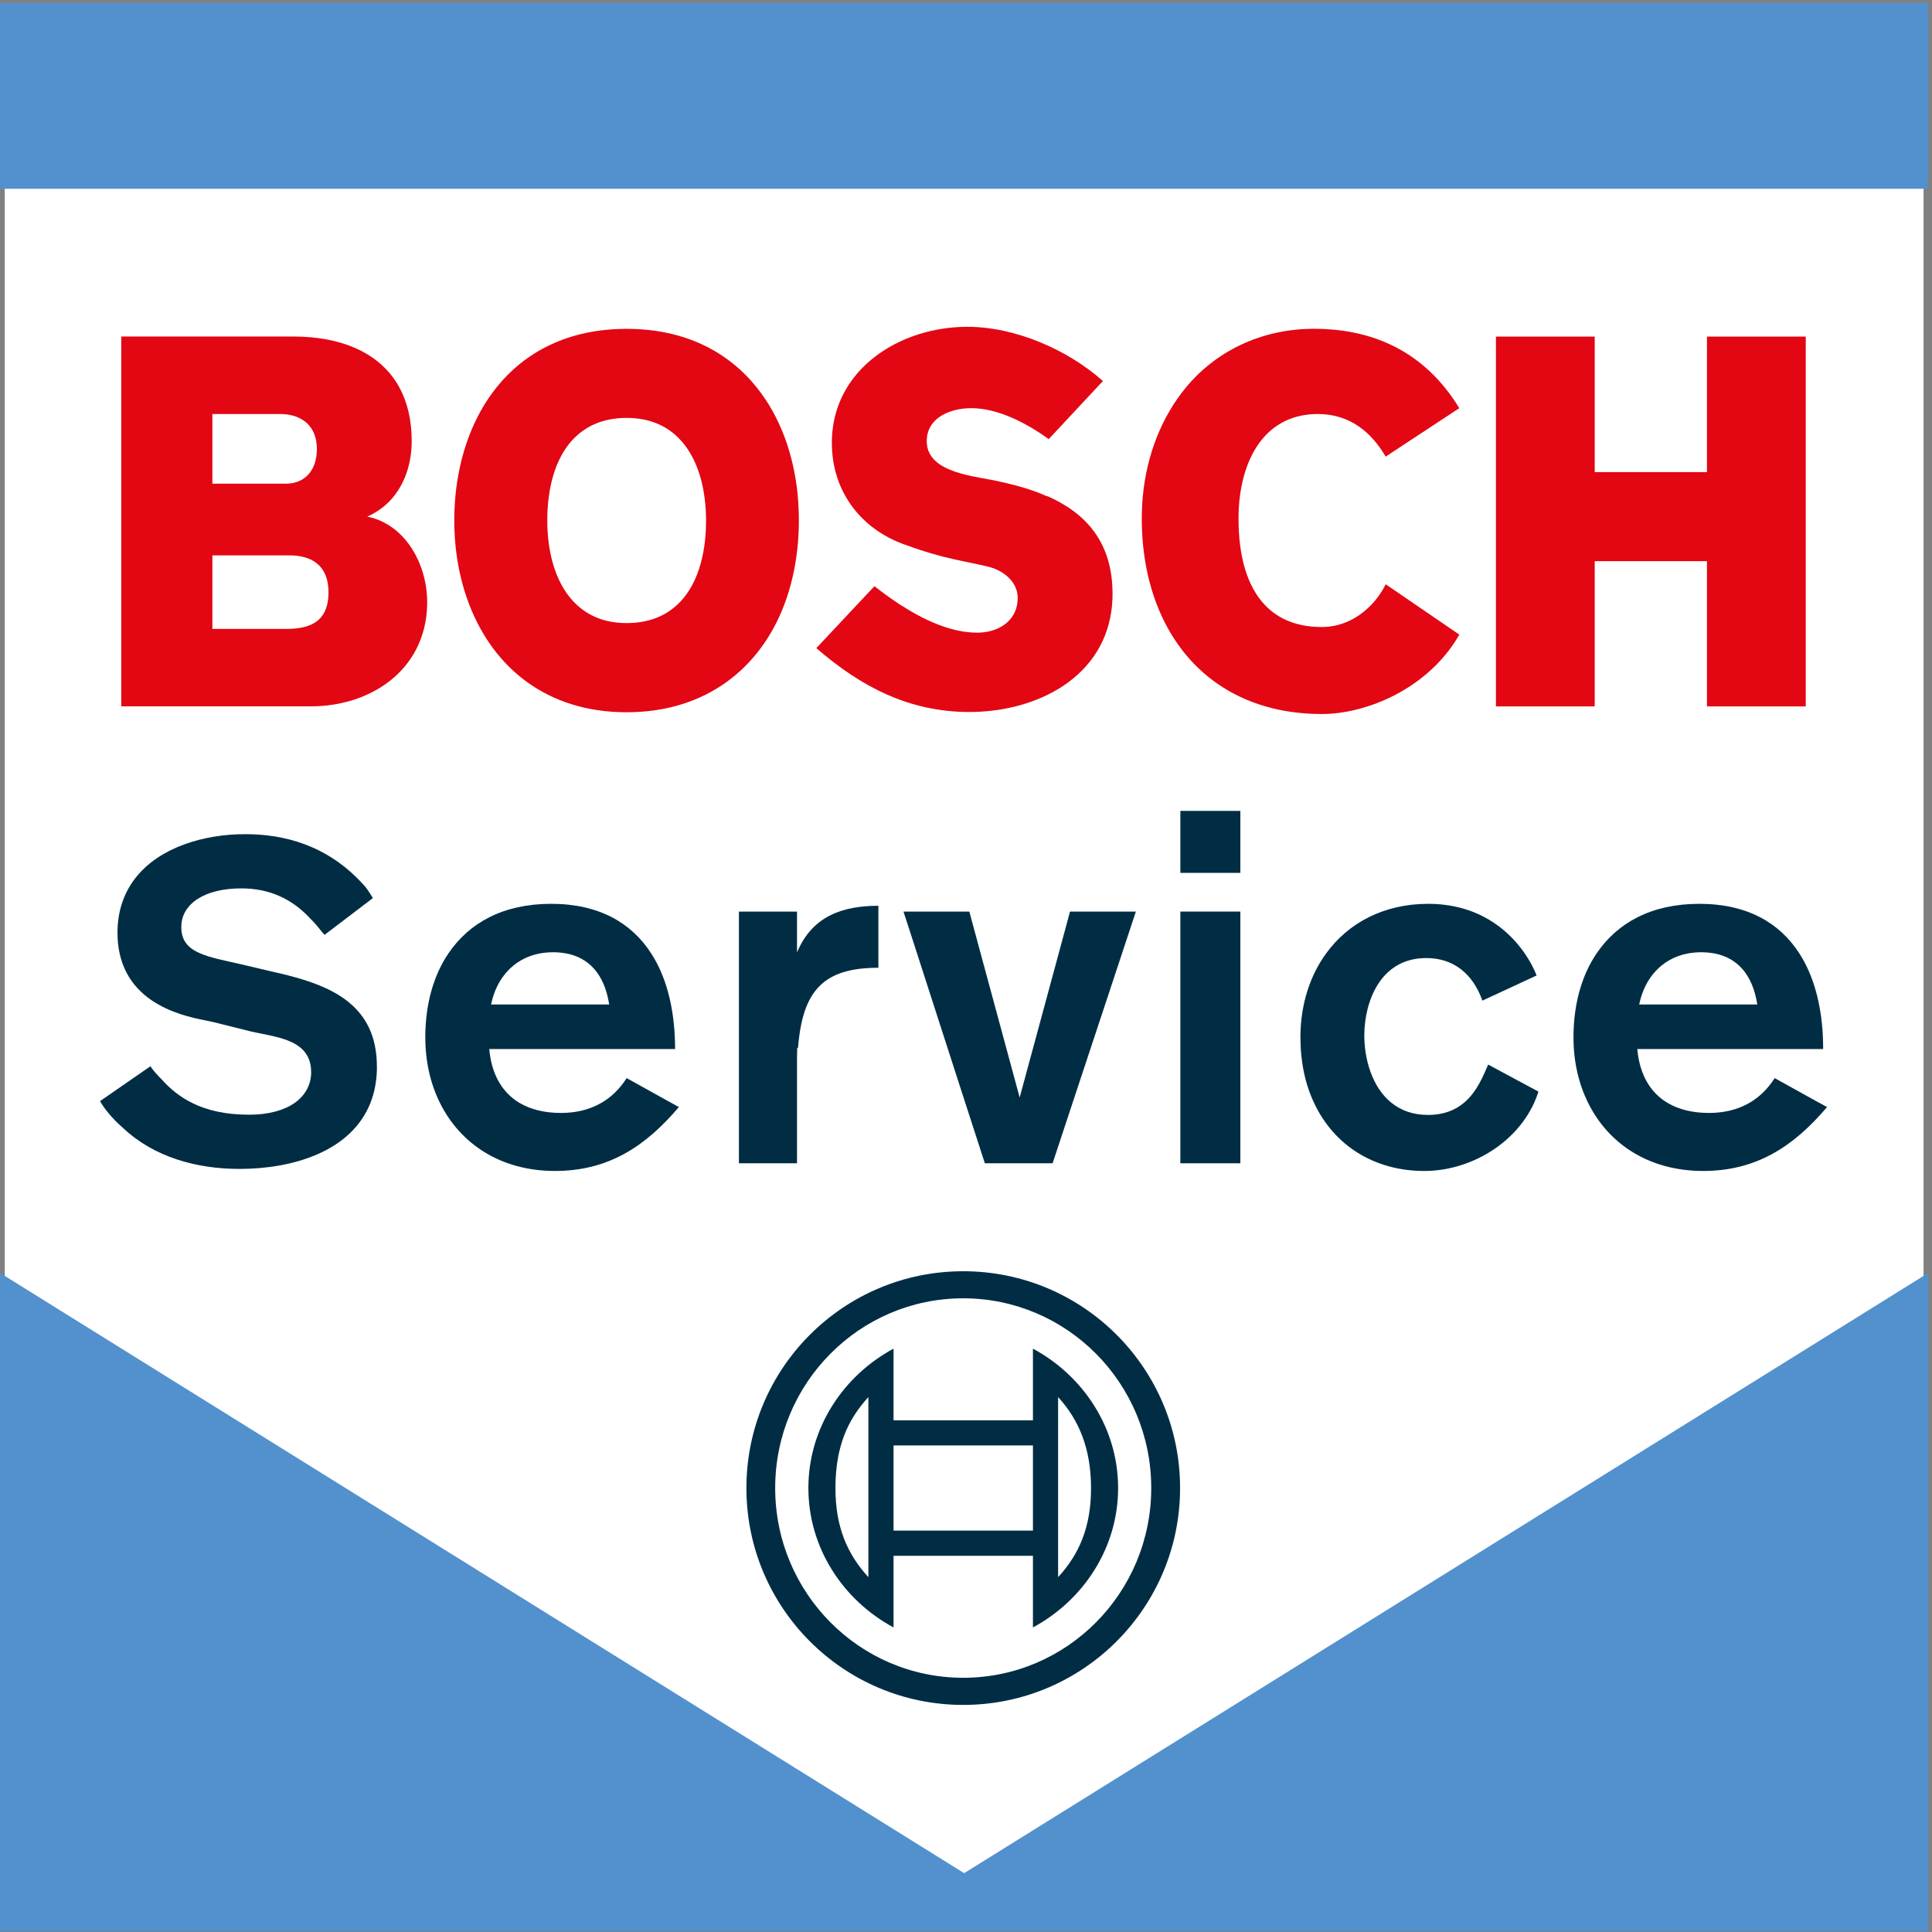 <?xml version="1.0" encoding="UTF-8"?> <svg xmlns="http://www.w3.org/2000/svg" xmlns:xlink="http://www.w3.org/1999/xlink" id="Ebene_1" viewBox="0 0 284 284"><rect x="0" y="0" width="284" height="284" fill="#808080" stroke="none"/><defs><style> .cls-1 { fill: #5291ce; } .cls-1, .cls-2, .cls-3 { fill-rule: evenodd; } .cls-4 { fill: #fff; } .cls-2, .cls-5 { fill: #002d44; } .cls-6 { fill: none; } .cls-3 { fill: #e30613; } .cls-7 { clip-path: url(#clippath); } </style><clipPath id="clippath"><rect class="cls-6" width="284" height="284"></rect></clipPath></defs><g class="cls-7"><polygon class="cls-4" points="282.76 283.19 282.76 1.13 .7 1.13 .7 283.19 282.76 283.19 282.76 283.19"></polygon><path class="cls-1" d="M283.46,27.75V.43H0v27.32h283.46ZM283.46,283.89v-96.77l-141.73,88.23L0,187.12v96.77h283.46Z"></path></g><path class="cls-3" d="M53.98,75.94c1.61-.71,2.91-1.73,3.9-2.97h-.03.03c1.81-2.25,2.64-5.19,2.64-8.13,0-3.14-.65-5.76-1.81-7.88h0c-2.83-5.2-8.69-7.49-15.55-7.49h-25.33v7.5h.02s-.02,0-.02,0v46.86h27.89c8.67,0,16.79-5.22,17.07-14.85h0c0-.17,0-.35,0-.52,0-5.41-3.13-11.38-8.82-12.52ZM31.21,60.86h9.96c3.13,0,5.41,1.71,5.41,5.12s-1.99,5.12-4.55,5.12h-10.81v-10.25ZM48.07,88.97h0c-.69,2.7-2.98,3.48-6.04,3.48h-10.81v-10.81h11.38c3.13,0,5.69,1.42,5.69,5.41,0,.73-.08,1.37-.22,1.93Z"></path><path class="cls-3" d="M153.96,72.96h-.03c-2.07-.93-4.4-1.61-6.88-2.14-3.42-.85-10.82-1.14-10.82-5.98,0-3.42,3.42-4.84,6.55-4.84,3.98,0,8.25,2.28,11.38,4.55l7.08-7.59.89-.95c-5.12-4.55-12.81-7.97-19.92-7.97s-14.19,3.18-17.69,8.91h.15s-.15,0-.15,0c-1.41,2.31-2.24,5.04-2.24,8.16,0,2.89.7,5.55,2,7.83h0c1.89,3.34,5.04,5.9,9.1,7.25,5.41,1.99,8.54,2.28,11.95,3.13,2.28.57,4.27,2.28,4.27,4.55,0,.38-.04.74-.1,1.08-.54,2.7-3.09,4.05-5.87,4.05-3.83,0-7.81-1.86-11.22-4.06h-.02c-1.39-.91-2.69-1.86-3.85-2.77l-2.61,2.78-5.93,6.32c6.55,5.69,13.66,9.39,22.48,9.39,10.02,0,20.04-5.16,20.99-15.72h0c.05-.54.07-1.09.07-1.65,0-7.52-3.84-11.83-9.59-14.37Z"></path><path class="cls-3" d="M203.68,85.91c-.55,1.11-1.29,2.16-2.17,3.07h-.01c-1.84,1.9-4.33,3.19-7.2,3.19-3.65,0-6.38-1.17-8.32-3.19h0c-2.75-2.86-3.92-7.41-3.92-12.75,0-1.1.06-2.19.2-3.25h0,0c.84-6.62,4.36-12.12,11.47-12.12,4.84,0,7.97,2.85,9.96,6.26l10.82-7.12c-.66-1.09-1.37-2.1-2.13-3.03h0c-4.77-5.88-11.36-8.64-19.22-8.64s-14.5,3.38-18.84,8.64h0c-3.58,4.33-5.76,9.94-6.33,15.99h.01s-.01,0-.01,0c-.1,1.07-.15,2.16-.15,3.26,0,4.65.77,8.96,2.25,12.75h0c3.77,9.68,12.16,15.99,24.22,15.99,6.54,0,15.65-3.7,20.21-11.67l-6.33-4.33-4.49-3.07Z"></path><polygon class="cls-3" points="250.92 49.48 250.92 69.4 234.42 69.4 234.42 49.48 219.9 49.48 219.9 103.84 234.42 103.84 234.42 82.49 250.92 82.49 250.92 103.84 265.44 103.84 265.44 49.48 250.92 49.48"></polygon><path class="cls-3" d="M117.28,72.96h0c-.56-6.04-2.55-11.64-6.02-15.98h0c-4.2-5.25-10.56-8.64-19.15-8.64s-14.95,3.39-19.15,8.64h0c-3.47,4.35-5.46,9.96-6.02,15.99h.02s-.02.01-.02.01c-.11,1.16-.16,2.34-.16,3.54,0,4.38.75,8.64,2.24,12.46h0c3.54,9.09,11.27,15.72,23.09,15.72s19.67-6.63,23.14-15.72h0c1.46-3.82,2.18-8.08,2.18-12.46,0-1.2-.05-2.38-.16-3.55ZM99.48,88.96h0c-1.81,1.66-4.24,2.63-7.36,2.63s-5.46-.98-7.27-2.62h0c-3.05-2.78-4.4-7.45-4.4-12.46,0-1.21.07-2.4.23-3.53h-.02.02c.88-6.58,4.4-11.55,11.44-11.55s10.53,5.13,11.43,11.56h0c.16,1.15.24,2.33.24,3.53,0,5.14-1.32,9.72-4.31,12.45Z"></path><path class="cls-2" d="M55.4,156.77c0-1.77-.26-3.29-.72-4.62h-.02.02c-2.08-5.96-8.37-7.92-14.65-9.32l-4.84-1.14c-2.32-.52-4.29-.91-5.75-1.54h-.02.02c-1.76-.76-2.79-1.84-2.79-3.87,0-3.42,3.42-5.69,8.82-5.69,3.98,0,7.4,1.42,10.25,4.55,1.14,1.14,1.42,1.71,1.99,2.28l7.11-5.41c-.57-.85-.85-1.42-1.42-1.99-2.66-2.94-5.59-4.77-8.52-5.88h0c-3.04-1.15-6.08-1.52-8.83-1.52-3.06,0-6.18.48-8.98,1.51h.04s-.04,0-.04,0c-5.53,2.02-9.8,6.19-9.8,12.99,0,1.1.11,2.1.31,3.01h0c1.86,8.59,11.58,9.57,13.64,10.08l5.69,1.42c.75.17,1.56.32,2.38.49l.82.18c2.91.67,5.63,1.78,5.63,5.3,0,1.84-.85,3.4-2.4,4.51h.02s-.02,0-.02,0c-1.57,1.1-3.85,1.75-6.71,1.75-3.56,0-6.28-.67-8.43-1.75-1.8-.9-3.21-2.08-4.38-3.38q-1.14-1.14-1.71-1.99l-7.4,5.12c.03.07.08.15.14.25.43.72,1.52,2.23,3.28,3.74,4.55,4.27,10.81,5.98,17.08,5.98,7.72,0,16.39-2.5,19.24-9.7h-.03.03c.62-1.56.96-3.35.96-5.38Z"></path><path class="cls-2" d="M98.71,162.14l-6.59-3.66c-1.08,1.68-2.36,2.86-3.74,3.65h.03-.03c-1.89,1.09-3.96,1.47-5.93,1.47-2.36,0-4.42-.49-6.07-1.47h-.01c-2.52-1.51-4.11-4.14-4.45-7.92h27.32c0-.7-.02-1.39-.06-2.07h-.11.11c-.25-4.56-1.34-8.73-3.47-12.01h0c-2.87-4.44-7.62-7.27-14.69-7.27s-12.05,2.8-15.09,7.27h.01s-.01,0-.01,0c-2.21,3.25-3.35,7.4-3.41,12,0,.12,0,.24,0,.36,0,3.54.75,6.82,2.16,9.65h0c3,6.04,8.96,9.99,16.9,9.99s13.38-3.7,18.21-9.39l-1.09-.61ZM79.38,140.15h-.06.06c.6-.11,1.24-.17,1.92-.17s1.31.06,1.91.17h.04c3.26.64,5.59,2.97,6.3,7.51h-17.36c.74-3.71,3.2-6.77,7.19-7.51Z"></path><path class="cls-2" d="M117.16,139.98v-5.98h-8.54v37h8.54v-15.65c0-.46.01-.89.03-1.32h.12c.66-8.36,3.67-11.77,11.81-11.77v-9.11c-5.12,0-9.68,1.42-11.95,6.83Z"></path><polygon class="cls-2" points="166.97 134 157.29 134 155.63 140.14 152.38 152.14 149.89 161.33 147.4 152.14 144.15 140.14 142.49 134 132.81 134 134.8 140.14 134.8 140.14 134.8 140.14 138.67 152.14 141.9 162.14 144.77 171 154.73 171 157.66 162.14 160.97 152.14 164.94 140.14 164.94 140.14 166.97 134"></polygon><rect class="cls-5" x="173.51" y="134" width="8.82" height="37"></rect><rect class="cls-5" x="173.51" y="119.2" width="8.82" height="9.11"></rect><path class="cls-2" d="M226.16,160.47l-7.4-3.98c-.7,1.57-1.61,4-3.59,5.64h0c-1.25,1.04-2.92,1.76-5.23,1.76s-4.01-.68-5.37-1.76h-.01c-2.95-2.37-4.01-6.6-4.01-9.91v-.08c.03-4.83,2.31-11.31,9.11-11.31,3.98,0,6.83,2.28,8.25,6.26l7.97-3.7c-.4-1.01-.98-2.14-1.76-3.26h0c-2.5-3.63-7.01-7.27-14.18-7.27-6.52,0-11.73,2.8-14.99,7.27h.13s-.13,0-.13,0c-2.37,3.25-3.72,7.4-3.79,12,0,.12,0,.24,0,.36,0,3.65.71,6.9,2.01,9.65h0c2.95,6.28,8.89,9.99,16.2,9.99,6.54,0,13.32-3.85,16.14-10h0c.24-.54.46-1.1.64-1.67Z"></path><path class="cls-2" d="M267.47,162.14l-6.59-3.66c-1.08,1.68-2.36,2.86-3.74,3.65h.03-.03c-1.89,1.09-3.96,1.47-5.93,1.47-2.36,0-4.42-.49-6.07-1.47h-.01c-2.52-1.51-4.11-4.14-4.45-7.92h27.32c0-.7-.02-1.39-.05-2.07h-.11.11c-.25-4.56-1.34-8.73-3.46-12.01h0c-2.87-4.44-7.62-7.27-14.69-7.27s-12.05,2.8-15.09,7.27h.01s-.01,0-.01,0c-2.21,3.25-3.35,7.4-3.41,12,0,.12,0,.24,0,.36,0,3.54.75,6.82,2.16,9.65h0c3,6.04,8.96,9.99,16.9,9.99s13.37-3.7,18.21-9.39l-1.1-.61ZM248.15,140.15h-.06.06c.6-.11,1.24-.17,1.92-.17s1.31.06,1.91.17h.04c3.26.64,5.59,2.97,6.3,7.51h-17.36c.74-3.71,3.2-6.77,7.19-7.51Z"></path><g><path class="cls-2" d="M118.83,218.74c0,8.82,5.12,16.51,12.52,20.49v-10.53h20.49v10.53c7.4-3.98,12.52-11.67,12.52-20.49v-.13c-.05-8.77-5.16-16.4-12.52-20.36v10.53h-20.49v-10.53c-7.36,3.96-12.47,11.59-12.52,20.36h0v.13ZM155.54,205.37c3.11,3.39,4.81,7.62,4.84,13.25h0v.13c0,5.69-1.71,9.68-4.84,13.09v-26.47ZM131.35,212.48h20.49v12.52h-20.49v-12.52ZM122.81,218.62c.03-5.91,1.73-9.86,4.84-13.25v26.47c-3.13-3.42-4.84-7.4-4.84-13.09v-.12Z"></path><path class="cls-2" d="M141.59,186.87c-17.6,0-31.87,14.27-31.87,31.87s14.27,31.88,31.87,31.88,31.88-14.27,31.88-31.88-14.27-31.87-31.88-31.87ZM141.59,246.63c-15.26,0-27.64-12.49-27.64-27.89s12.37-27.89,27.64-27.89,27.64,12.49,27.64,27.89-12.37,27.89-27.64,27.89Z"></path></g></svg> 